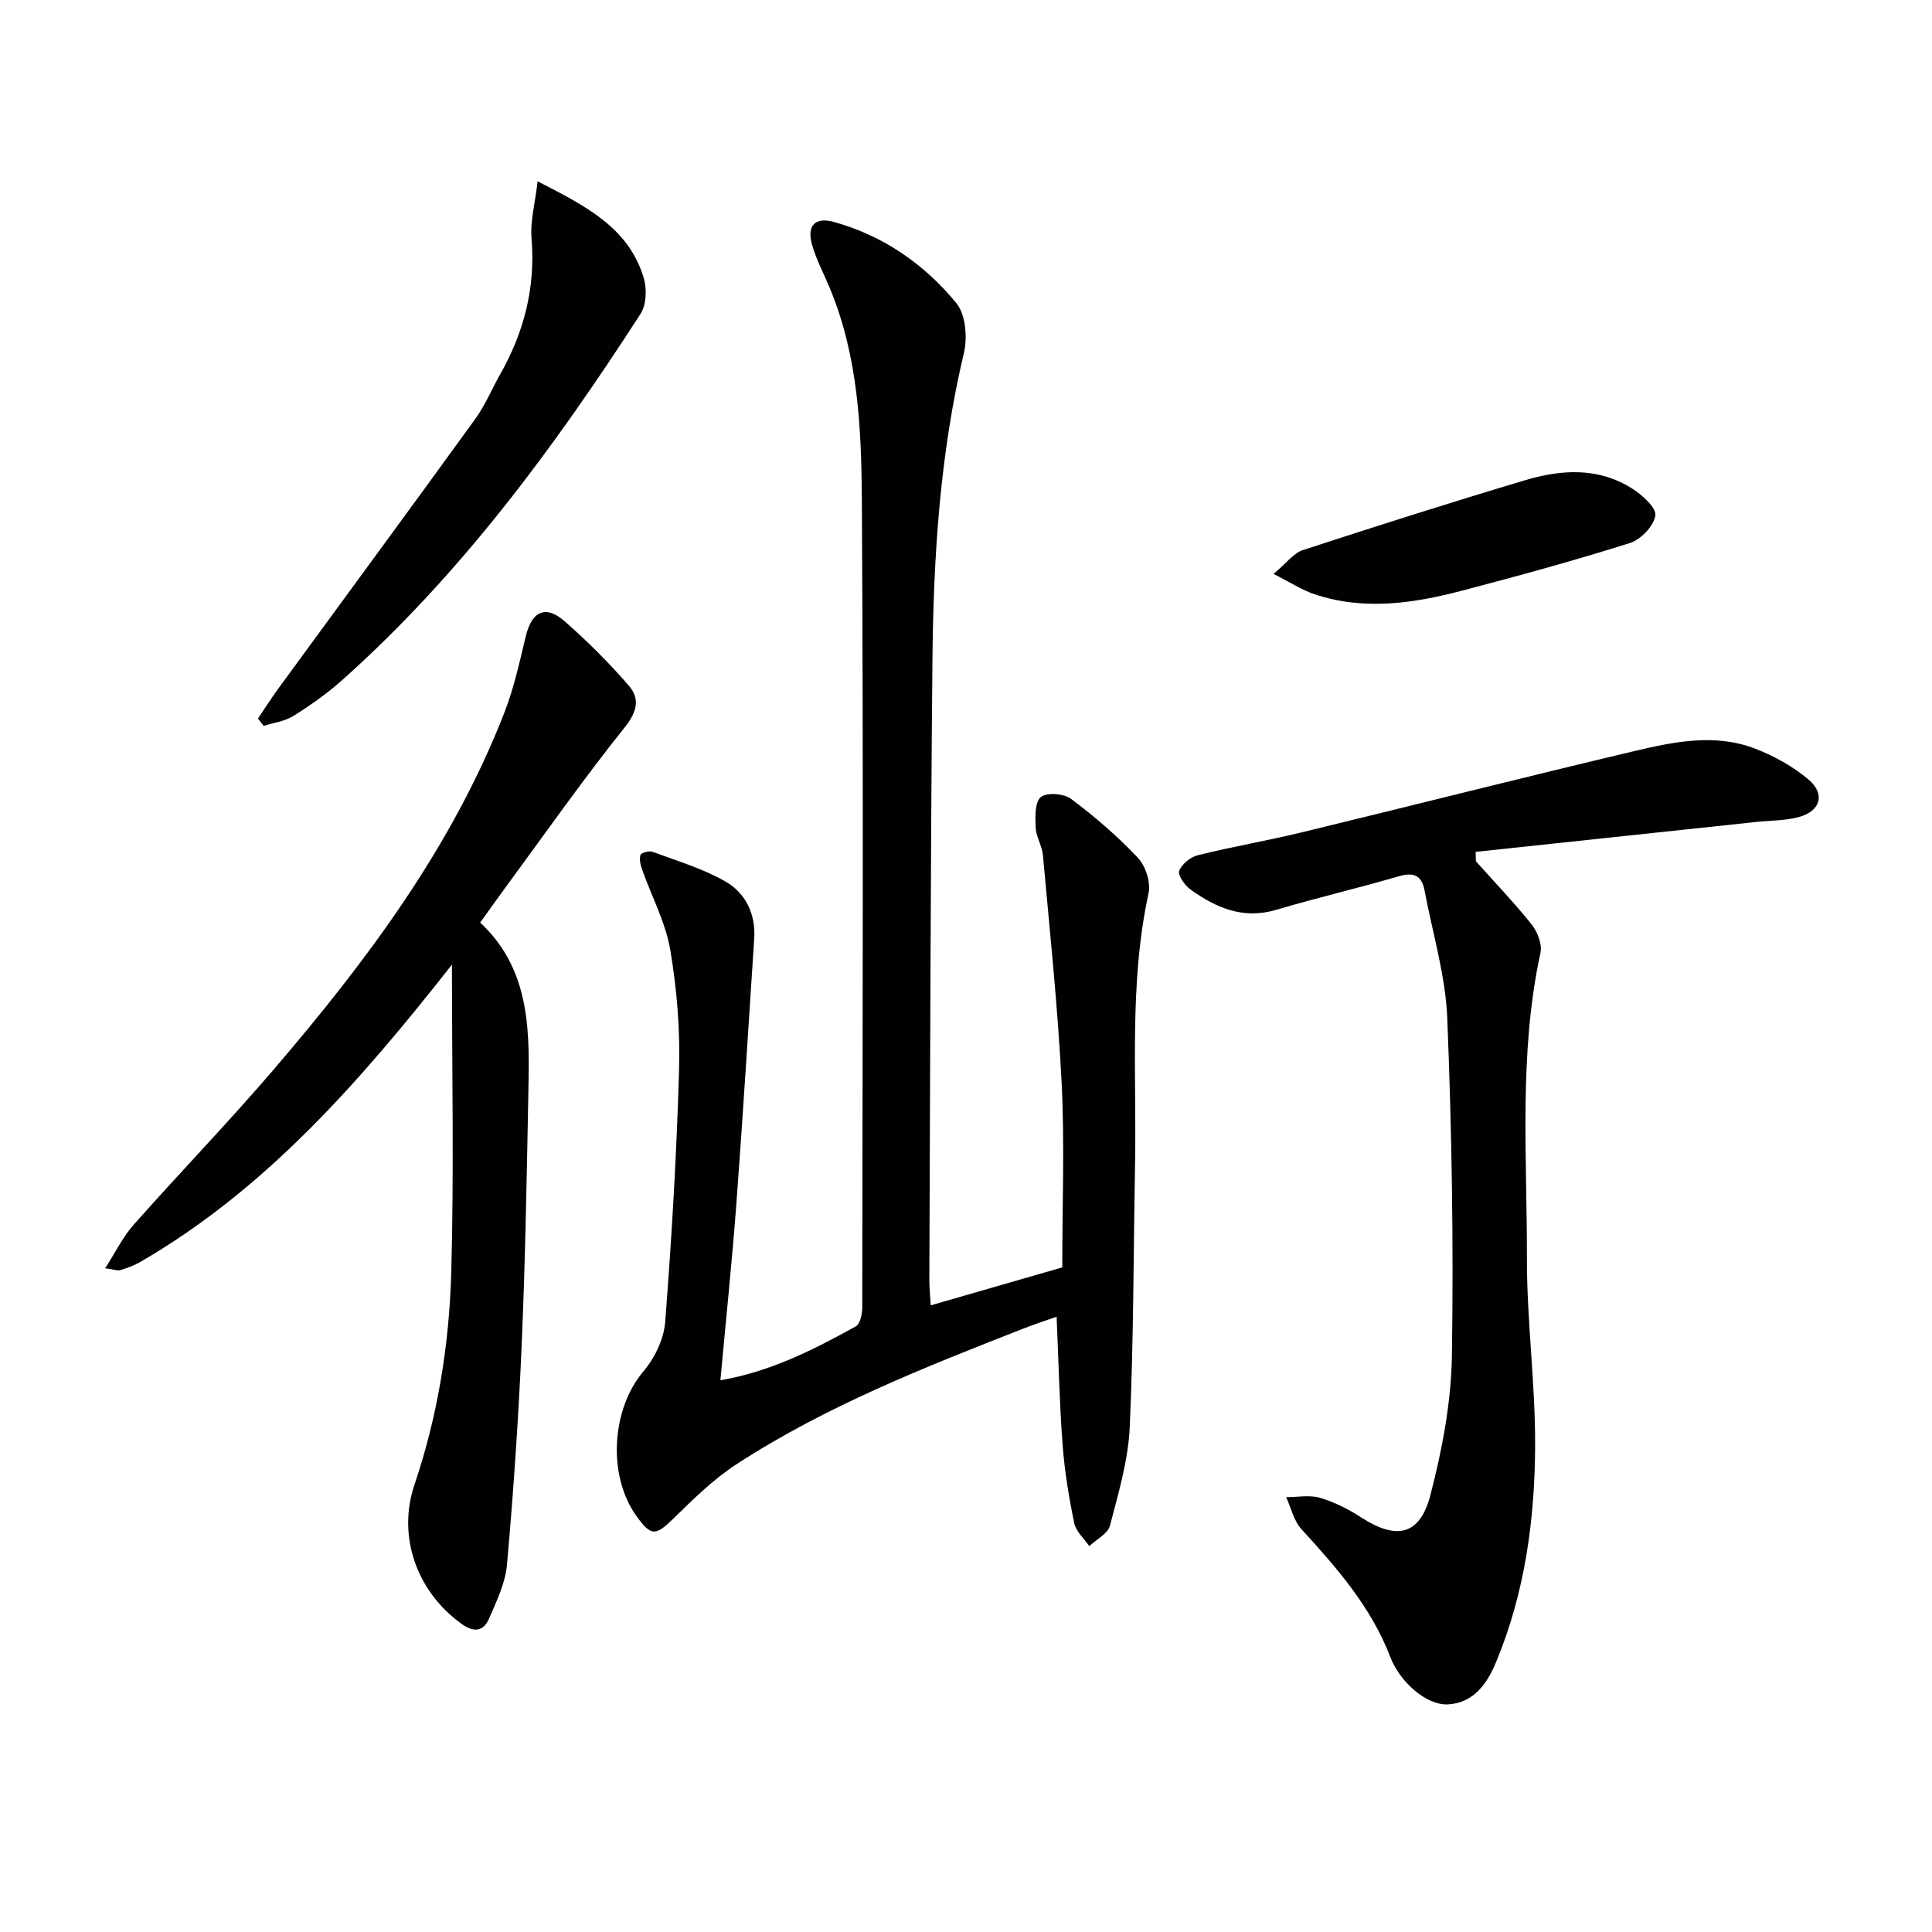 <svg enable-background="new 0 0 400 400" viewBox="0 0 400 400" xmlns="http://www.w3.org/2000/svg"><g fill="#010104"><path d="m219.93 262.4c0-12.97.5-25.61-.13-38.19-.79-15.74-2.46-31.43-3.87-47.14-.17-1.95-1.42-3.81-1.51-5.75-.1-2.17-.18-5.29 1.08-6.3s4.8-.72 6.29.4c4.9 3.68 9.6 7.73 13.8 12.18 1.6 1.69 2.69 5.09 2.21 7.32-4.04 18.6-2.46 37.42-2.8 56.16-.33 18.14-.29 36.29-1.1 54.4-.31 6.85-2.35 13.67-4.09 20.38-.44 1.68-2.8 2.85-4.28 4.26-1.08-1.58-2.76-3.03-3.12-4.76-1.1-5.35-2-10.78-2.41-16.22-.65-8.61-.83-17.26-1.24-26.53-2.43.87-4.7 1.6-6.91 2.47-20.42 8.01-40.87 16.04-59.36 28.07-4.8 3.12-9 7.28-13.13 11.31-3.6 3.51-4.54 3.66-7.56-.53-6.12-8.51-5.16-22.25 1.41-30 2.33-2.75 4.24-6.69 4.51-10.22 1.34-17.37 2.38-34.79 2.87-52.2.23-8.26-.43-16.66-1.81-24.81-.97-5.71-3.86-11.09-5.83-16.64-.34-.97-.64-2.17-.34-3.05.16-.47 1.81-.91 2.51-.65 5.08 1.89 10.37 3.45 15.03 6.12 4.21 2.4 6.34 6.75 6 11.88-1.2 18.24-2.32 36.48-3.68 54.71-.9 12.07-2.17 24.11-3.32 36.7 10.35-1.78 19.28-6.31 28.05-11.17.9-.5 1.32-2.57 1.32-3.92.06-55.65.25-111.3-.08-166.95-.09-14.89-.75-29.93-6.63-44.06-1.27-3.06-2.88-6.04-3.74-9.22-1.03-3.82.79-5.55 4.58-4.5 10.25 2.85 18.74 8.75 25.36 16.82 1.93 2.35 2.32 7.12 1.55 10.34-5 21.03-6.31 42.41-6.51 63.86-.4 42.63-.46 85.27-.64 127.91-.01 1.47.15 2.94.28 5.38 9.46-2.74 18.43-5.32 27.24-7.86z"/><path d="m305.56 178.31c3.87 4.33 7.91 8.53 11.53 13.07 1.22 1.52 2.23 4.1 1.85 5.87-4.54 20.92-2.76 42.12-2.81 63.2-.03 12.94 1.75 25.89 1.7 38.83-.05 15.33-2.12 30.5-8.08 44.83-1.81 4.37-4.55 8.43-9.91 8.76-4.44.28-10-4.59-11.99-9.79-3.95-10.34-11.06-18.46-18.39-26.47-1.58-1.73-2.15-4.4-3.18-6.64 2.35.01 4.86-.5 7.03.14 2.97.88 5.87 2.35 8.48 4.04 7.31 4.73 12.17 3.79 14.35-4.58 2.45-9.4 4.31-19.22 4.46-28.89.36-23.29-.02-46.62-.96-69.89-.36-8.85-3.05-17.6-4.69-26.39-.58-3.11-2.2-3.9-5.33-2.98-8.44 2.46-17.01 4.46-25.43 6.96-6.82 2.02-12.42-.42-17.7-4.21-1.18-.85-2.67-2.93-2.35-3.85.5-1.39 2.31-2.88 3.83-3.25 7.08-1.76 14.29-2.99 21.37-4.7 23.04-5.58 46.02-11.42 69.09-16.88 8.21-1.94 16.7-3.68 24.97-.48 3.94 1.52 7.84 3.68 11.04 6.39 3.51 2.97 2.5 6.5-1.94 7.74-2.82.79-5.89.72-8.84 1.03-19.38 2.07-38.76 4.13-58.14 6.2.02.65.03 1.3.04 1.94z"/><path d="m93.57 199.72c-18.99 24.12-38.4 46.4-64.53 61.56-1.28.74-2.71 1.25-4.12 1.69-.54.17-1.24-.13-3.15-.39 2.21-3.43 3.7-6.53 5.89-9 9.6-10.83 19.68-21.26 29.09-32.25 19.22-22.44 36.85-45.98 47.69-73.83 1.97-5.07 3.14-10.47 4.42-15.78 1.24-5.15 4.08-6.56 8.03-3.1 4.72 4.13 9.2 8.6 13.3 13.34 2.37 2.74 1.72 5.43-.91 8.71-8.62 10.77-16.55 22.09-24.73 33.21-1.66 2.25-3.27 4.54-5.13 7.12 10.77 10.09 10.21 23.27 9.95 36.3-.33 17.13-.63 34.27-1.37 51.39-.66 15.1-1.7 30.18-3.03 45.24-.34 3.83-2.17 7.61-3.74 11.22-1.12 2.59-3.08 2.91-5.62 1.09-9.31-6.65-13.42-18.14-9.79-28.88 4.83-14.29 7.2-29.07 7.61-44.01.57-20.79.14-41.6.14-63.63z"/><path d="m53.41 148.76c1.39-2.06 2.73-4.16 4.19-6.17 13.61-18.63 27.3-37.21 40.83-55.9 2.03-2.8 3.37-6.1 5.09-9.13 4.97-8.75 7.37-18.01 6.53-28.18-.3-3.6.74-7.32 1.26-11.84 10.03 5.15 18.85 9.6 21.97 20.01.67 2.24.56 5.54-.65 7.41-17.82 27.6-37.21 53.96-61.9 75.95-3.08 2.74-6.51 5.15-10.02 7.34-1.78 1.11-4.07 1.38-6.13 2.04-.38-.52-.77-1.02-1.17-1.53z"/><path d="m263.67 118.83c2.68-2.24 4.13-4.3 6.05-4.93 15.29-5 30.63-9.87 46.05-14.48 7.5-2.24 15.18-2.71 22.16 1.74 2.08 1.32 5.02 3.95 4.79 5.58-.31 2.16-3.01 4.98-5.27 5.69-11.53 3.64-23.21 6.84-34.91 9.9-10.05 2.63-20.26 4.11-30.45.68-2.55-.86-4.87-2.4-8.42-4.18z"/></g></svg>